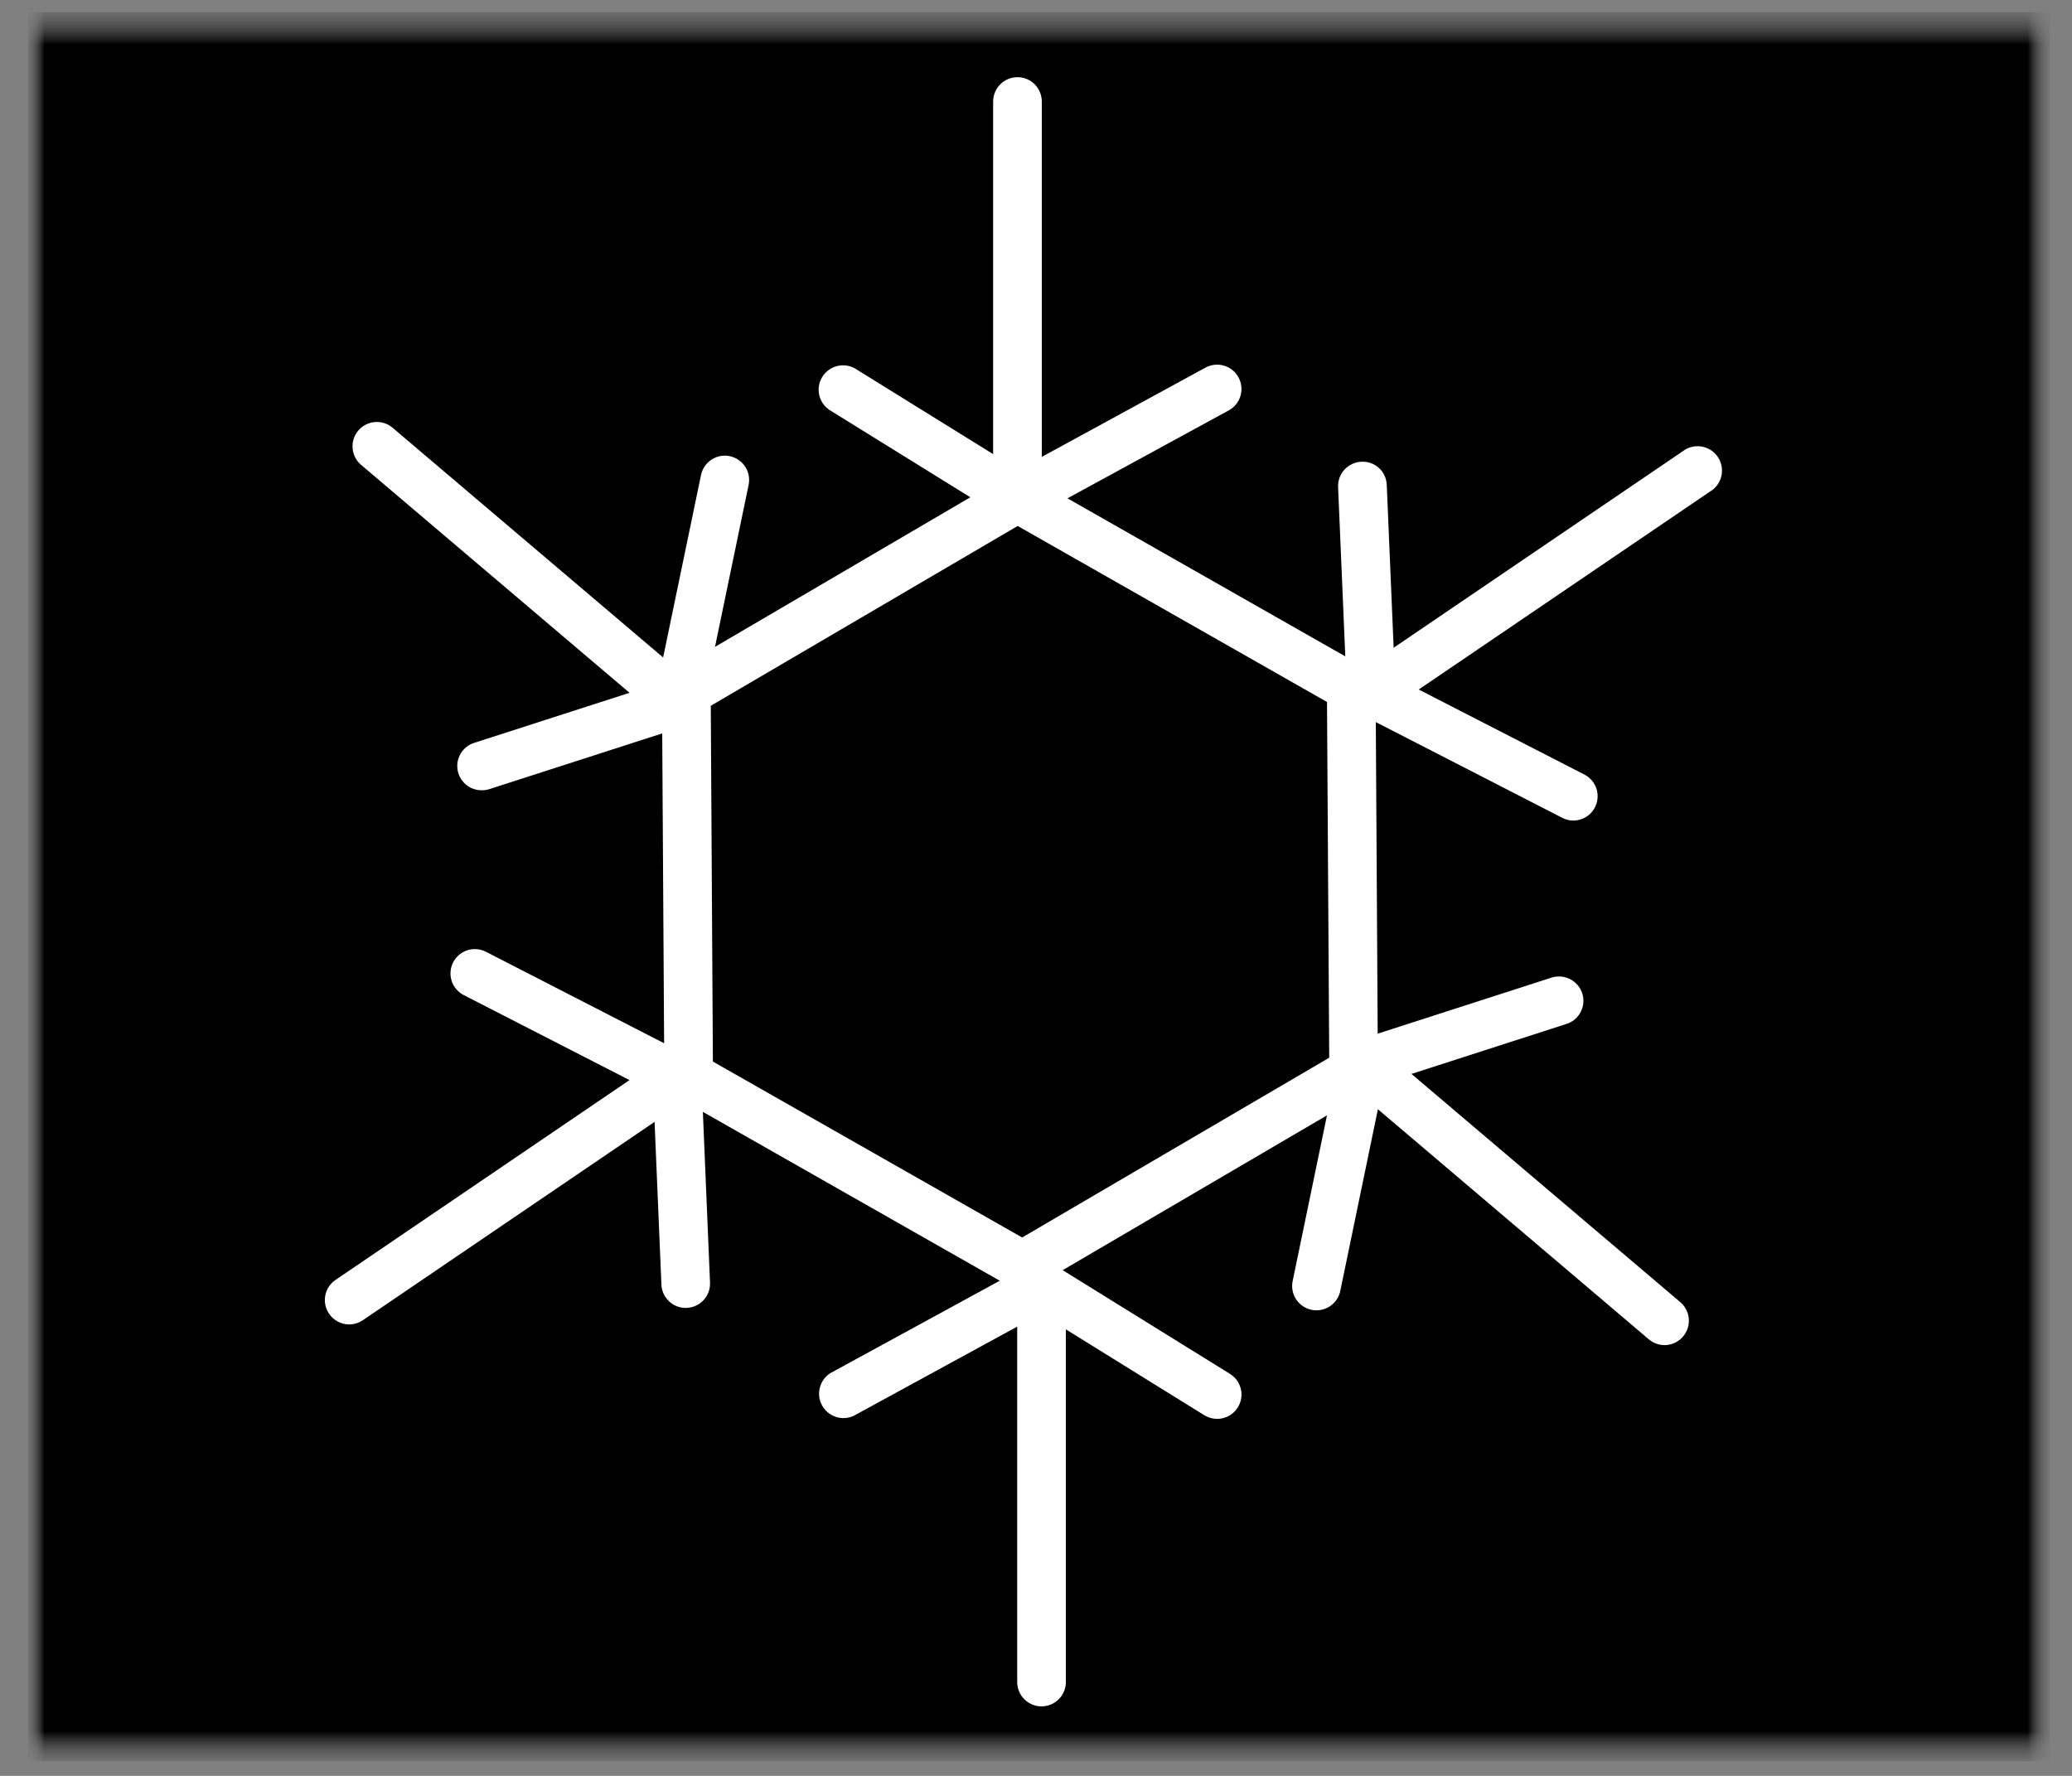 <svg width="70" height="60" viewBox="0 0 70 60" fill="none" xmlns="http://www.w3.org/2000/svg">
<rect x="0" y="0" width="70" height="60" fill="#808080" stroke="none"/>
<mask id="mask0_204_37254" style="mask-type:luminance" maskUnits="userSpaceOnUse" x="0" y="0" width="70" height="60">
<path d="M0.947 59.5H69.166V0.475H0.947V59.5Z" fill="white"/>
</mask>
<g mask="url(#mask0_204_37254)">
<mask id="mask1_204_37254" style="mask-type:luminance" maskUnits="userSpaceOnUse" x="0" y="0" width="70" height="60">
<path d="M0.947 59.5H69.252V0.407H0.947V59.5Z" fill="white"/>
</mask>
<g mask="url(#mask1_204_37254)">
<mask id="mask2_204_37254" style="mask-type:luminance" maskUnits="userSpaceOnUse" x="0" y="0" width="70" height="60">
<path d="M69.249 0.409H0.947V59.5H69.249V0.409Z" fill="white"/>
</mask>
<g mask="url(#mask2_204_37254)">
<path d="M69.252 59.5H0.947V0.41H69.252V59.5Z" fill="black"/>
<path d="M24.084 35.866L34.532 41.81L44.906 35.736L44.831 23.717L34.381 17.77L24.013 23.846L24.084 35.866ZM34.545 43.708L22.446 36.826L22.361 22.906L34.367 15.872L46.47 22.757L46.554 36.674L34.545 43.708Z" fill="white"/>
<path d="M34.374 17.643C34.156 17.643 33.947 17.557 33.793 17.402C33.639 17.248 33.552 17.039 33.552 16.821V3.43C33.552 3.212 33.639 3.002 33.793 2.848C33.947 2.694 34.156 2.608 34.374 2.608C34.592 2.608 34.801 2.694 34.955 2.848C35.109 3.002 35.196 3.212 35.196 3.43V15.436L40.726 12.42C40.821 12.368 40.925 12.336 41.032 12.325C41.139 12.313 41.248 12.323 41.352 12.354C41.455 12.384 41.552 12.435 41.636 12.502C41.72 12.57 41.79 12.654 41.841 12.749C41.893 12.844 41.925 12.948 41.937 13.055C41.948 13.163 41.938 13.271 41.908 13.375C41.877 13.479 41.827 13.575 41.759 13.659C41.691 13.743 41.607 13.813 41.513 13.865L34.768 17.542C34.648 17.609 34.512 17.644 34.374 17.643Z" fill="white"/>
<path d="M34.374 17.643C34.221 17.643 34.072 17.601 33.942 17.52L28.009 13.843C27.836 13.722 27.716 13.54 27.674 13.333C27.631 13.126 27.669 12.912 27.781 12.732C27.892 12.553 28.067 12.424 28.271 12.37C28.475 12.316 28.692 12.343 28.877 12.444L34.808 16.122C34.959 16.217 35.075 16.358 35.138 16.525C35.202 16.691 35.21 16.874 35.161 17.045C35.112 17.216 35.009 17.367 34.867 17.475C34.725 17.583 34.552 17.642 34.374 17.643ZM35.187 57.652C34.969 57.652 34.76 57.565 34.606 57.411C34.452 57.257 34.365 57.048 34.365 56.83V44.821L28.838 47.837C28.648 47.924 28.433 47.935 28.235 47.87C28.038 47.804 27.872 47.666 27.772 47.483C27.672 47.3 27.645 47.087 27.697 46.885C27.748 46.683 27.873 46.508 28.049 46.395L34.793 42.715C34.918 42.647 35.059 42.612 35.201 42.614C35.344 42.617 35.484 42.656 35.606 42.729C35.729 42.802 35.831 42.905 35.901 43.029C35.972 43.153 36.009 43.293 36.009 43.436V56.83C36.009 57.048 35.922 57.257 35.768 57.411C35.614 57.565 35.405 57.652 35.187 57.652Z" fill="white"/>
<path d="M41.12 47.938C40.967 47.938 40.817 47.896 40.686 47.815L34.753 44.135C34.657 44.08 34.574 44.007 34.507 43.919C34.44 43.831 34.392 43.731 34.365 43.624C34.337 43.517 34.332 43.405 34.349 43.296C34.366 43.187 34.405 43.083 34.463 42.989C34.521 42.895 34.597 42.814 34.688 42.75C34.778 42.687 34.88 42.642 34.988 42.618C35.096 42.595 35.207 42.594 35.316 42.614C35.424 42.635 35.527 42.678 35.619 42.739L41.552 46.417C41.704 46.511 41.822 46.652 41.886 46.819C41.951 46.985 41.96 47.169 41.911 47.34C41.862 47.513 41.758 47.664 41.616 47.772C41.473 47.88 41.299 47.938 41.12 47.938ZM22.926 24.558C22.731 24.558 22.543 24.489 22.394 24.363L12.184 15.693C12.024 15.55 11.926 15.35 11.911 15.135C11.896 14.921 11.965 14.709 12.105 14.546C12.244 14.382 12.442 14.279 12.656 14.26C12.87 14.24 13.083 14.305 13.25 14.441L22.403 22.213L23.683 16.05C23.704 15.944 23.747 15.844 23.808 15.755C23.868 15.665 23.946 15.589 24.036 15.53C24.126 15.47 24.227 15.43 24.333 15.409C24.439 15.389 24.548 15.39 24.654 15.412C24.759 15.434 24.859 15.476 24.949 15.537C25.038 15.598 25.114 15.675 25.174 15.765C25.233 15.855 25.274 15.956 25.294 16.062C25.314 16.168 25.313 16.277 25.291 16.383L23.731 23.903C23.692 24.088 23.592 24.254 23.445 24.373C23.299 24.493 23.115 24.558 22.926 24.558Z" fill="white"/>
<path d="M16.283 26.7C16.085 26.703 15.893 26.635 15.741 26.508C15.589 26.381 15.489 26.203 15.458 26.007C15.427 25.812 15.468 25.612 15.574 25.444C15.679 25.276 15.841 25.152 16.031 25.095L22.674 22.954C22.882 22.887 23.107 22.905 23.301 23.005C23.495 23.104 23.642 23.277 23.709 23.484C23.776 23.692 23.757 23.917 23.658 24.111C23.558 24.305 23.386 24.452 23.178 24.519L16.537 26.66C16.455 26.686 16.369 26.7 16.283 26.7ZM56.237 45.446C56.042 45.446 55.853 45.377 55.704 45.251L46.551 37.477L45.274 43.642C45.224 43.849 45.095 44.029 44.915 44.143C44.734 44.257 44.517 44.297 44.308 44.253C44.099 44.21 43.916 44.087 43.796 43.911C43.676 43.735 43.629 43.519 43.665 43.309L45.223 35.787C45.252 35.647 45.316 35.517 45.411 35.41C45.505 35.302 45.626 35.222 45.761 35.175C45.896 35.129 46.041 35.119 46.181 35.146C46.321 35.173 46.452 35.236 46.56 35.329L56.77 43.997C56.897 44.107 56.988 44.252 57.03 44.415C57.072 44.577 57.063 44.749 57.006 44.906C56.948 45.064 56.843 45.2 56.706 45.296C56.568 45.393 56.405 45.445 56.237 45.446Z" fill="white"/>
<path d="M46.028 36.775C45.833 36.772 45.647 36.701 45.5 36.573C45.353 36.446 45.256 36.271 45.226 36.079C45.196 35.887 45.235 35.691 45.335 35.525C45.436 35.359 45.592 35.233 45.776 35.171L52.419 33.029C52.626 32.964 52.851 32.983 53.045 33.082C53.239 33.181 53.386 33.353 53.453 33.56C53.487 33.663 53.499 33.771 53.491 33.879C53.482 33.986 53.453 34.091 53.403 34.187C53.354 34.284 53.286 34.369 53.204 34.439C53.121 34.509 53.026 34.562 52.923 34.594L46.282 36.736C46.2 36.763 46.114 36.776 46.028 36.775ZM53.155 27.723C53.026 27.723 52.898 27.692 52.783 27.633L45.949 24.124C45.821 24.06 45.713 23.963 45.635 23.844C45.557 23.725 45.512 23.587 45.504 23.445C45.494 23.302 45.522 23.16 45.584 23.032C45.647 22.904 45.742 22.794 45.861 22.715L56.938 15.186C57.118 15.082 57.331 15.05 57.534 15.096C57.737 15.142 57.915 15.264 58.032 15.436C58.149 15.608 58.197 15.818 58.166 16.024C58.134 16.229 58.026 16.416 57.863 16.545L47.93 23.296L53.53 26.171C53.693 26.256 53.823 26.392 53.9 26.56C53.976 26.727 53.994 26.915 53.951 27.093C53.908 27.272 53.807 27.431 53.663 27.545C53.519 27.659 53.339 27.722 53.155 27.723Z" fill="white"/>
<path d="M46.326 24.216C46.113 24.217 45.908 24.135 45.755 23.988C45.601 23.841 45.51 23.64 45.502 23.427L45.206 16.457C45.201 16.349 45.218 16.241 45.255 16.14C45.292 16.038 45.349 15.945 45.422 15.865C45.495 15.785 45.584 15.721 45.682 15.676C45.78 15.63 45.887 15.605 45.995 15.601C46.103 15.595 46.211 15.61 46.313 15.647C46.415 15.684 46.508 15.74 46.588 15.814C46.668 15.887 46.732 15.975 46.777 16.074C46.822 16.172 46.846 16.279 46.85 16.387L47.145 23.359C47.15 23.467 47.133 23.575 47.096 23.677C47.058 23.778 47.002 23.871 46.928 23.95C46.855 24.03 46.767 24.094 46.669 24.139C46.571 24.184 46.464 24.21 46.356 24.214L46.326 24.216ZM11.796 44.747C11.662 44.747 11.53 44.714 11.412 44.651C11.293 44.588 11.192 44.496 11.117 44.385C11.056 44.296 11.013 44.195 10.992 44.09C10.97 43.984 10.969 43.875 10.989 43.769C11.009 43.662 11.051 43.561 11.11 43.471C11.17 43.381 11.246 43.304 11.336 43.243L21.267 36.492L15.665 33.619C15.471 33.519 15.325 33.347 15.258 33.139C15.192 32.932 15.21 32.706 15.31 32.512C15.409 32.318 15.582 32.172 15.79 32.105C15.997 32.039 16.223 32.057 16.417 32.157L23.248 35.664C23.376 35.728 23.485 35.825 23.563 35.944C23.642 36.063 23.688 36.201 23.697 36.343C23.706 36.486 23.677 36.628 23.614 36.757C23.55 36.885 23.455 36.994 23.336 37.073L12.259 44.604C12.123 44.697 11.961 44.746 11.796 44.747Z" fill="white"/>
<path d="M23.165 44.19C22.953 44.19 22.749 44.107 22.597 43.96C22.444 43.813 22.354 43.613 22.345 43.401L22.052 36.429C22.047 36.321 22.064 36.213 22.102 36.112C22.139 36.01 22.196 35.917 22.269 35.838C22.342 35.759 22.43 35.694 22.529 35.649C22.627 35.604 22.733 35.578 22.841 35.574C23.281 35.535 23.676 35.905 23.695 36.359L23.987 43.333C23.992 43.441 23.975 43.549 23.938 43.65C23.901 43.751 23.844 43.844 23.771 43.924C23.698 44.003 23.61 44.068 23.512 44.113C23.414 44.158 23.308 44.184 23.2 44.188L23.165 44.19Z" fill="white"/>
</g>
</g>
</g>
</svg>
